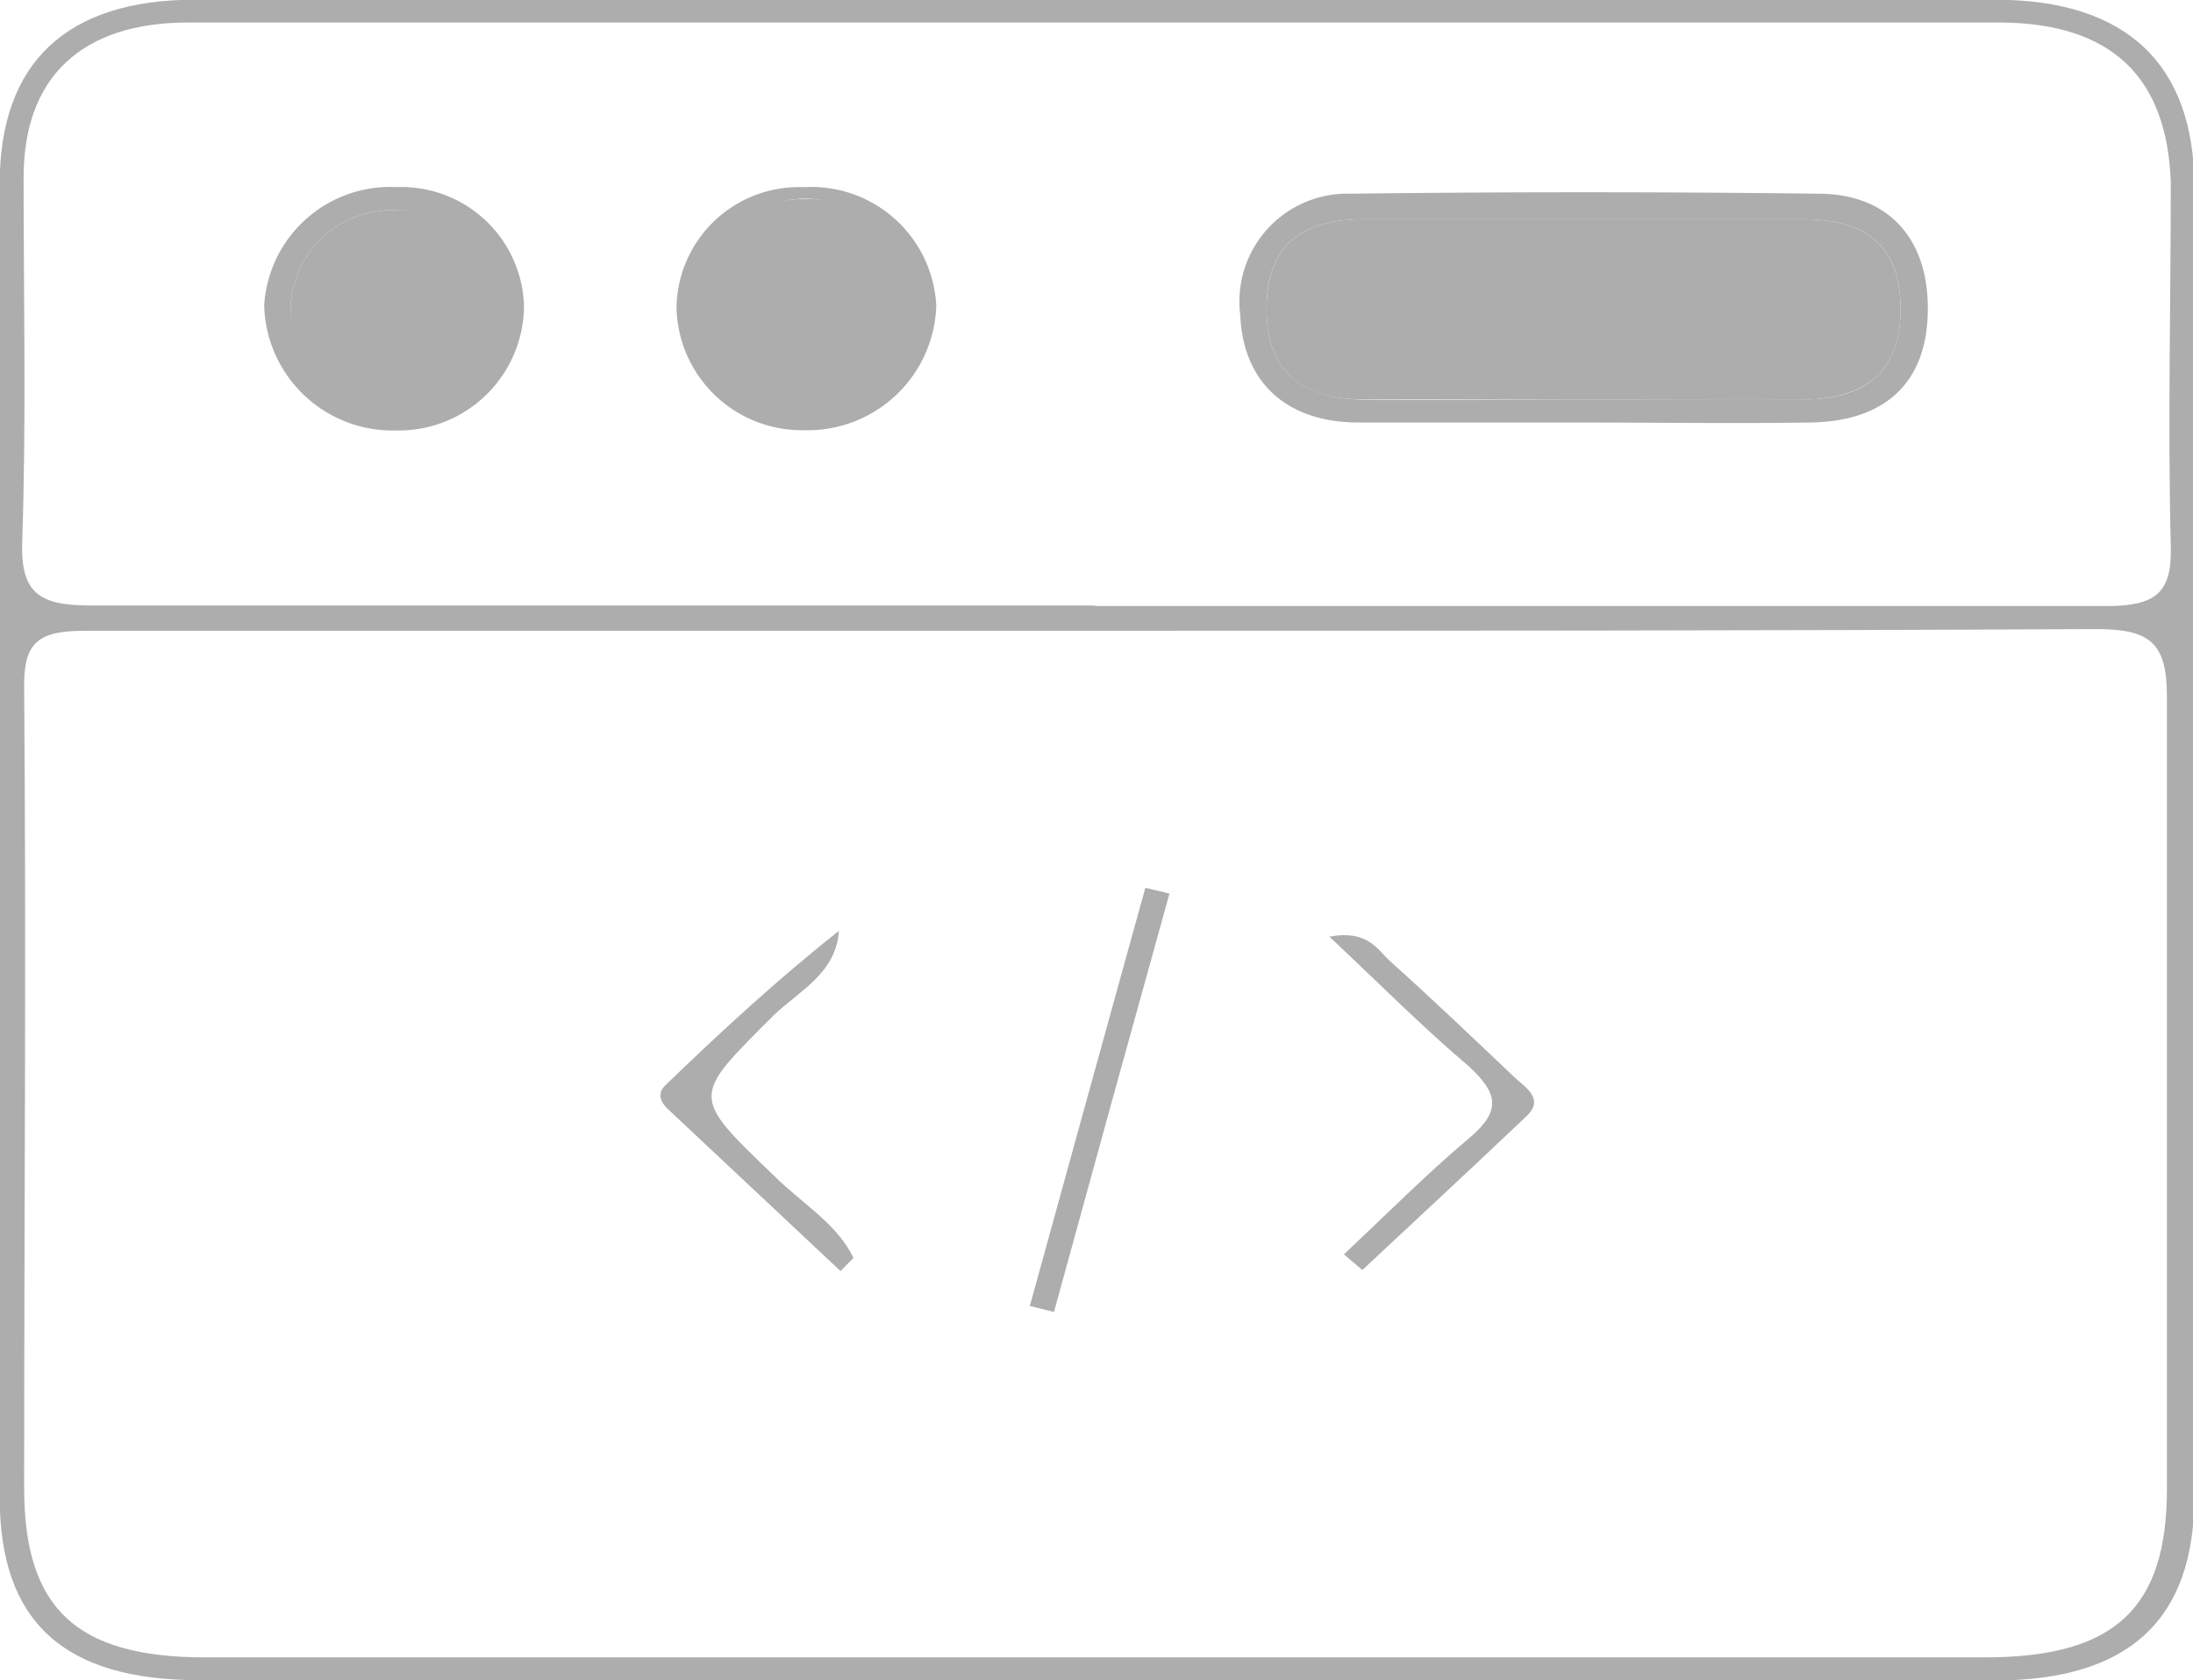 <svg id="Layer_1" data-name="Layer 1" xmlns="http://www.w3.org/2000/svg" viewBox="0 0 79.94 61.25"><defs><style>.cls-1{fill:#adadad;}</style></defs><path class="cls-1" d="M39.78,61.25H7.26C2.35,61.25,0,59.13,0,54.6V6.69C0,2.3,2.44,0,7.1,0H72.75C77.5,0,80,2.33,80,6.83V54.55c0,4.5-2.39,6.7-7.23,6.71ZM40,23H3.11C1.44,23,.88,23.4.89,25c.08,9.74,0,19.49,0,29.24,0,4.41,1.91,6.18,6.61,6.18H72.35c4.73,0,6.65-1.76,6.65-6.15V25.4c0-2-.64-2.48-2.69-2.46C64.22,23,52.08,23,40,23Zm0-.9H76.79c1.79,0,2.4-.47,2.35-2.18-.11-4.42,0-8.85,0-13.28C79,2.83,77,.88,73,.83H6.87c-3.89,0-6,2-6,5.65,0,4.42.1,8.85-.05,13.27-.07,1.94.68,2.34,2.58,2.33,12.19,0,24.33,0,36.48,0Z" transform="translate(-0.01 -0.01)"/><path class="cls-1" d="M37.55,47.61q2.1-7.62,4.21-15.24l.88.21q-2.12,7.62-4.21,15.25Z" transform="translate(-0.01 -0.01)"/><path class="cls-1" d="M30.65,46.34l-6.32-5.93c-.26-.25-.36-.57-.06-.85,2-1.93,4.09-3.86,6.32-5.62-.1,1.54-1.44,2.18-2.37,3.07-3,3-3.06,2.91,0,5.85,1,1,2.31,1.75,2.9,3Z" transform="translate(-0.01 -0.01)"/><path class="cls-1" d="M49,45.73c1.52-1.43,3-2.92,4.58-4.25,1.19-1,1-1.64,0-2.58-1.69-1.43-3.25-3-5.11-4.75,1.41-.26,1.75.48,2.23.91,1.53,1.37,3,2.78,4.5,4.2.4.38,1.12.79.47,1.42-2,1.9-4,3.75-6,5.62Z" transform="translate(-0.01 -0.01)"/><path class="cls-1" d="M57.54,15.41h-8c-2.65,0-4.22-1.48-4.32-3.92a3.93,3.93,0,0,1,4-4.42C54.9,7,60.6,7,66.28,7.07c2.68,0,4.09,1.77,4,4.41C70.2,14,68.69,15.37,66,15.41S60.35,15.41,57.54,15.41Zm.2-.84h8c2.41,0,3.55-1.14,3.55-3.31S68.18,8,65.73,8h-16c-2.44,0-3.56,1.1-3.55,3.28s1.14,3.26,3.56,3.3C52.41,14.6,55.08,14.57,57.74,14.57Z" transform="translate(-0.01 -0.01)"/><path class="cls-1" d="M24.67,11.24a4.46,4.46,0,0,1,4.52-4.41h.16a4.56,4.56,0,0,1,4.79,4.32h0a4.69,4.69,0,0,1-4.82,4.54A4.57,4.57,0,0,1,24.67,11.24Zm8.5-.07a3.79,3.79,0,1,0-3.92,3.66h.25A3.69,3.69,0,0,0,33.17,11.17Z" transform="translate(-0.01 -0.01)"/><path class="cls-1" d="M19.11,11.26a4.57,4.57,0,0,1-4.67,4.44,4.68,4.68,0,0,1-4.8-4.56h0a4.6,4.6,0,0,1,4.83-4.31,4.47,4.47,0,0,1,4.64,4.28ZM14.36,7.67a3.7,3.7,0,0,0-3.76,3.57,3.81,3.81,0,0,0,7.61-.09A3.71,3.71,0,0,0,14.36,7.67Z" transform="translate(-0.01 -0.01)"/><path class="cls-1" d="M57.74,14.57h-8c-2.42,0-3.56-1.13-3.56-3.3S47.29,8,49.73,8h16c2.45,0,3.56,1.1,3.56,3.27s-1.14,3.27-3.55,3.31C63.08,14.6,60.41,14.57,57.74,14.57Z" transform="translate(-0.01 -0.01)"/><path class="cls-1" d="M33.54,11a4,4,0,0,1-3.78,4.31,4.1,4.1,0,0,1-4.44-3.68A4,4,0,0,1,29.1,7.27l.29,0A4,4,0,0,1,33.54,11Z" transform="translate(-0.01 -0.01)"/><path class="cls-1" d="M14.36,7.67a3.6,3.6,0,1,1,.54,7.18h-.54a3.76,3.76,0,0,1-3.76-3.61A3.7,3.7,0,0,1,14.36,7.67Z" transform="translate(-0.01 -0.01)"/></svg>